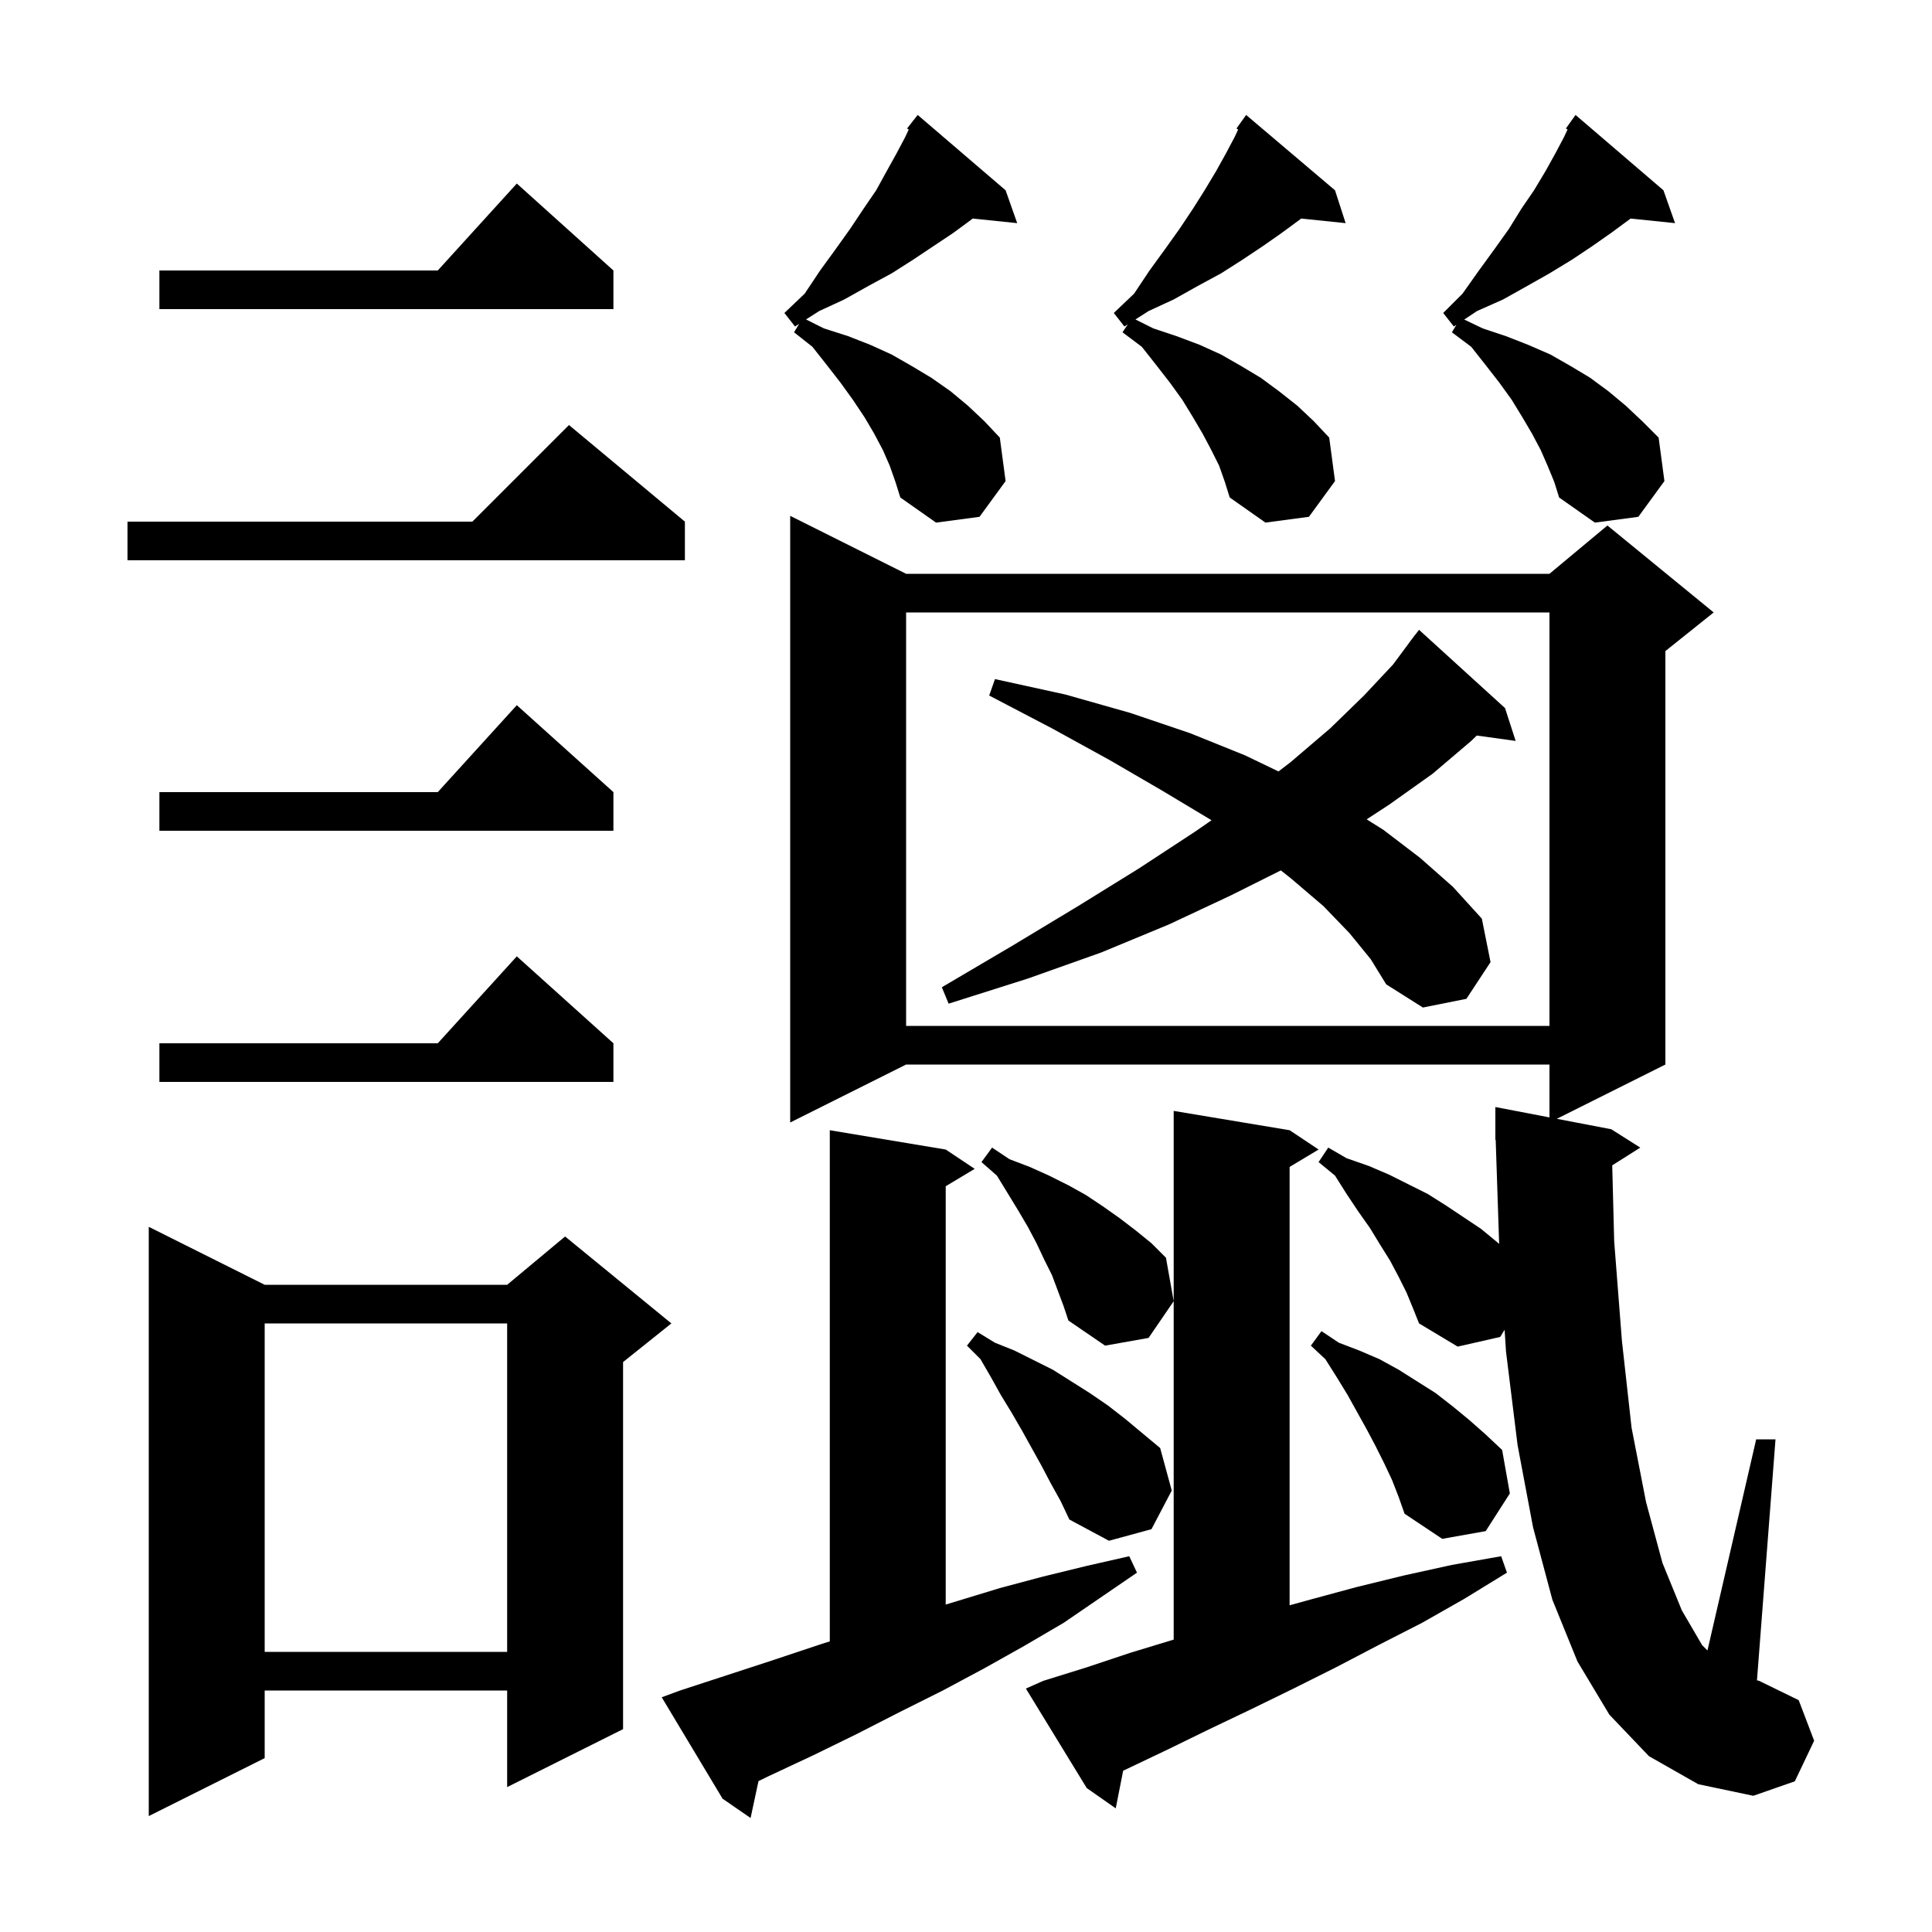<svg xmlns="http://www.w3.org/2000/svg" xmlns:xlink="http://www.w3.org/1999/xlink" version="1.1" baseProfile="full" viewBox="0 0 200 200" width="200" height="200"><g fill="currentColor"><path d="M 70.4 175.0 L 80.2 171.8 L 85.0 170.2 L 85.9 169.913 L 85.9 117.0 L 97.9 119.0 L 100.9 121.0 L 97.9 122.8 L 97.9 166.104 L 103.5 164.4 L 108.0 163.2 L 112.5 162.1 L 116.9 161.1 L 117.7 162.8 L 110.1 168.0 L 106.0 170.4 L 101.9 172.7 L 97.6 175.0 L 93.2 177.2 L 88.7 179.5 L 84.2 181.7 L 79.5 183.9 L 78.519 184.38 L 77.7 188.2 L 74.8 186.2 L 68.5 175.7 Z M 27.4 133.0 L 52.5 133.0 L 58.5 128.0 L 69.5 137.0 L 64.5 141.0 L 64.5 179.0 L 52.5 185.0 L 52.5 175.0 L 27.4 175.0 L 27.4 182.0 L 15.4 188.0 L 15.4 127.0 Z M 108.0 174.0 L 112.5 172.6 L 117.0 171.1 L 121.5 169.73 L 121.5 115.0 L 133.5 117.0 L 136.5 119.0 L 133.5 120.8 L 133.5 166.181 L 135.6 165.6 L 140.4 164.3 L 145.3 163.1 L 150.3 162.0 L 155.4 161.1 L 156.0 162.8 L 151.6 165.5 L 147.2 168.0 L 142.7 170.3 L 138.3 172.6 L 133.9 174.8 L 129.6 176.9 L 125.2 179.0 L 120.9 181.1 L 116.268 183.306 L 115.5 187.2 L 112.5 185.1 L 106.2 174.8 Z M 170.7 181.8 L 166.6 177.5 L 163.3 172.0 L 160.7 165.6 L 158.7 158.1 L 157.1 149.6 L 155.9 139.9 L 155.756 137.659 L 155.3 138.4 L 150.9 139.4 L 146.9 137.0 L 146.3 135.5 L 145.6 133.8 L 144.8 132.2 L 143.9 130.5 L 142.9 128.9 L 141.8 127.1 L 140.6 125.4 L 139.4 123.6 L 138.2 121.7 L 136.5 120.3 L 137.5 118.8 L 139.4 119.9 L 141.7 120.7 L 143.8 121.6 L 147.8 123.6 L 149.7 124.8 L 153.3 127.2 L 155.0 128.6 L 155.192 128.768 L 154.833 117.997 L 154.8 118.0 L 154.8 114.6 L 160.4 115.673 L 160.4 110.2 L 93.8 110.2 L 81.8 116.2 L 81.8 53.4 L 93.8 59.4 L 160.4 59.4 L 166.4 54.4 L 177.4 63.4 L 172.4 67.4 L 172.4 110.2 L 161.161 115.819 L 166.8 116.9 L 169.8 118.8 L 166.897 120.637 L 167.1 128.5 L 167.9 138.8 L 168.9 147.8 L 170.4 155.5 L 172.1 161.8 L 174.1 166.7 L 176.2 170.3 L 176.756 170.856 L 181.8 149.0 L 183.8 149.0 L 181.881 173.945 L 182.1 174.0 L 186.2 176.0 L 187.8 180.2 L 185.8 184.4 L 181.5 185.9 L 175.8 184.7 Z M 27.4 137.0 L 27.4 171.0 L 52.5 171.0 L 52.5 137.0 Z M 108.8 153.6 L 107.8 151.7 L 105.8 148.1 L 104.7 146.2 L 103.6 144.4 L 102.6 142.6 L 101.5 140.7 L 100.1 139.3 L 101.2 137.9 L 103.0 139.0 L 105.0 139.8 L 109.0 141.8 L 112.8 144.2 L 114.7 145.5 L 116.5 146.9 L 120.1 149.9 L 121.3 154.3 L 119.2 158.3 L 114.8 159.5 L 110.7 157.3 L 109.8 155.4 Z M 144.1 153.2 L 143.3 151.5 L 142.4 149.7 L 141.5 148.0 L 139.5 144.4 L 138.4 142.6 L 137.2 140.7 L 135.7 139.3 L 136.8 137.8 L 138.6 139.0 L 140.7 139.8 L 142.8 140.7 L 144.8 141.8 L 148.6 144.2 L 150.4 145.6 L 152.1 147.0 L 153.8 148.5 L 155.5 150.1 L 156.3 154.6 L 153.8 158.5 L 149.3 159.3 L 145.4 156.7 L 144.8 155.0 Z M 108.9 132.0 L 108.1 130.4 L 107.3 128.7 L 106.4 127.0 L 105.4 125.3 L 103.2 121.7 L 101.6 120.3 L 102.7 118.8 L 104.5 120.0 L 106.6 120.8 L 108.6 121.7 L 110.6 122.7 L 112.4 123.7 L 114.2 124.9 L 115.9 126.1 L 117.6 127.4 L 119.2 128.7 L 120.7 130.2 L 121.5 134.7 L 118.9 138.5 L 114.4 139.3 L 110.6 136.7 L 110.1 135.2 Z M 63.5 108.0 L 63.5 112.0 L 16.5 112.0 L 16.5 108.0 L 45.318 108.0 L 53.5 99.0 Z M 93.8 63.4 L 93.8 106.2 L 160.4 106.2 L 160.4 63.4 Z M 139.7 96.6 L 137.0 93.8 L 133.6 90.9 L 132.592 90.104 L 127.4 92.7 L 121.0 95.7 L 114.0 98.6 L 106.4 101.3 L 98.2 103.9 L 97.5 102.2 L 104.8 97.9 L 111.6 93.8 L 117.9 89.9 L 123.7 86.1 L 125.417 84.911 L 125.4 84.9 L 120.4 81.9 L 114.9 78.7 L 108.9 75.4 L 102.4 72.0 L 103.0 70.3 L 110.3 71.9 L 117.0 73.8 L 123.2 75.9 L 128.9 78.2 L 132.349 79.858 L 133.6 78.9 L 137.7 75.4 L 141.2 72.0 L 144.2 68.8 L 145.904 66.503 L 145.9 66.5 L 146.082 66.264 L 146.5 65.7 L 146.509 65.708 L 146.9 65.2 L 155.8 73.3 L 156.9 76.7 L 152.872 76.144 L 152.3 76.7 L 148.3 80.1 L 143.8 83.3 L 141.476 84.818 L 143.2 85.9 L 147.0 88.8 L 150.4 91.8 L 153.4 95.1 L 154.3 99.6 L 151.8 103.4 L 147.3 104.3 L 143.5 101.9 L 141.9 99.3 Z M 63.5 82.0 L 63.5 86.0 L 16.5 86.0 L 16.5 82.0 L 45.318 82.0 L 53.5 73.0 Z M 70.9 54.0 L 70.9 58.0 L 13.2 58.0 L 13.2 54.0 L 48.9 54.0 L 58.9 44.0 Z M 92.1 48.2 L 91.4 46.6 L 90.5 44.9 L 89.5 43.2 L 88.3 41.4 L 87.0 39.6 L 85.6 37.8 L 84.1 35.9 L 82.2 34.4 L 82.722 33.53 L 82.3 33.8 L 81.2 32.4 L 83.3 30.4 L 84.9 28.0 L 86.5 25.8 L 88.0 23.7 L 89.4 21.6 L 90.7 19.7 L 91.8 17.7 L 92.8 15.9 L 93.7 14.2 L 94.073 13.408 L 93.9 13.3 L 94.457 12.591 L 94.5 12.5 L 94.518 12.513 L 95.0 11.9 L 104.1 19.7 L 105.3 23.1 L 100.692 22.623 L 100.6 22.7 L 98.7 24.1 L 94.5 26.9 L 92.3 28.3 L 89.9 29.6 L 87.4 31.0 L 84.8 32.2 L 83.44 33.07 L 85.3 34.0 L 87.8 34.8 L 90.1 35.7 L 92.3 36.7 L 94.4 37.9 L 96.4 39.1 L 98.4 40.5 L 100.2 42.0 L 101.9 43.6 L 103.5 45.3 L 104.1 49.8 L 101.4 53.5 L 96.9 54.1 L 93.2 51.5 L 92.7 49.9 Z M 160.2 48.2 L 159.5 46.6 L 158.6 44.9 L 157.6 43.2 L 156.5 41.4 L 155.2 39.6 L 153.8 37.8 L 152.3 35.9 L 150.3 34.4 L 150.767 33.622 L 150.5 33.8 L 149.4 32.4 L 151.4 30.4 L 153.1 28.0 L 154.7 25.8 L 156.2 23.7 L 157.5 21.6 L 158.8 19.7 L 160.0 17.7 L 161.0 15.9 L 161.9 14.2 L 162.272 13.409 L 162.1 13.3 L 163.1 11.9 L 172.2 19.7 L 173.4 23.1 L 168.792 22.623 L 168.7 22.7 L 166.8 24.1 L 164.8 25.5 L 162.7 26.9 L 160.4 28.3 L 158.1 29.6 L 155.6 31.0 L 152.9 32.2 L 151.578 33.081 L 153.5 34.0 L 155.9 34.8 L 158.2 35.7 L 160.5 36.7 L 162.6 37.9 L 164.6 39.1 L 166.5 40.5 L 168.3 42.0 L 170.0 43.6 L 171.7 45.3 L 172.3 49.8 L 169.6 53.5 L 165.1 54.1 L 161.4 51.5 L 160.9 49.9 Z M 126.2 48.2 L 125.4 46.6 L 124.5 44.9 L 123.5 43.2 L 122.4 41.4 L 121.1 39.6 L 119.7 37.8 L 118.2 35.9 L 116.2 34.4 L 116.749 33.577 L 116.4 33.8 L 115.3 32.4 L 117.4 30.4 L 119.0 28.0 L 120.6 25.8 L 122.1 23.7 L 123.5 21.6 L 124.7 19.7 L 125.9 17.7 L 126.9 15.9 L 127.8 14.2 L 128.173 13.408 L 128.0 13.3 L 129.0 11.9 L 138.2 19.7 L 139.3 23.1 L 134.692 22.623 L 134.6 22.7 L 132.7 24.1 L 130.7 25.5 L 128.6 26.9 L 126.4 28.3 L 124.0 29.6 L 121.5 31.0 L 118.9 32.2 L 117.54 33.07 L 119.4 34.0 L 121.8 34.8 L 124.2 35.7 L 126.4 36.7 L 128.5 37.9 L 130.5 39.1 L 132.4 40.5 L 134.3 42.0 L 136.0 43.6 L 137.6 45.3 L 138.2 49.8 L 135.5 53.5 L 131.0 54.1 L 127.3 51.5 L 126.8 49.9 Z M 63.5 28.0 L 63.5 32.0 L 16.5 32.0 L 16.5 28.0 L 45.318 28.0 L 53.5 19.0 Z "/></g></svg>